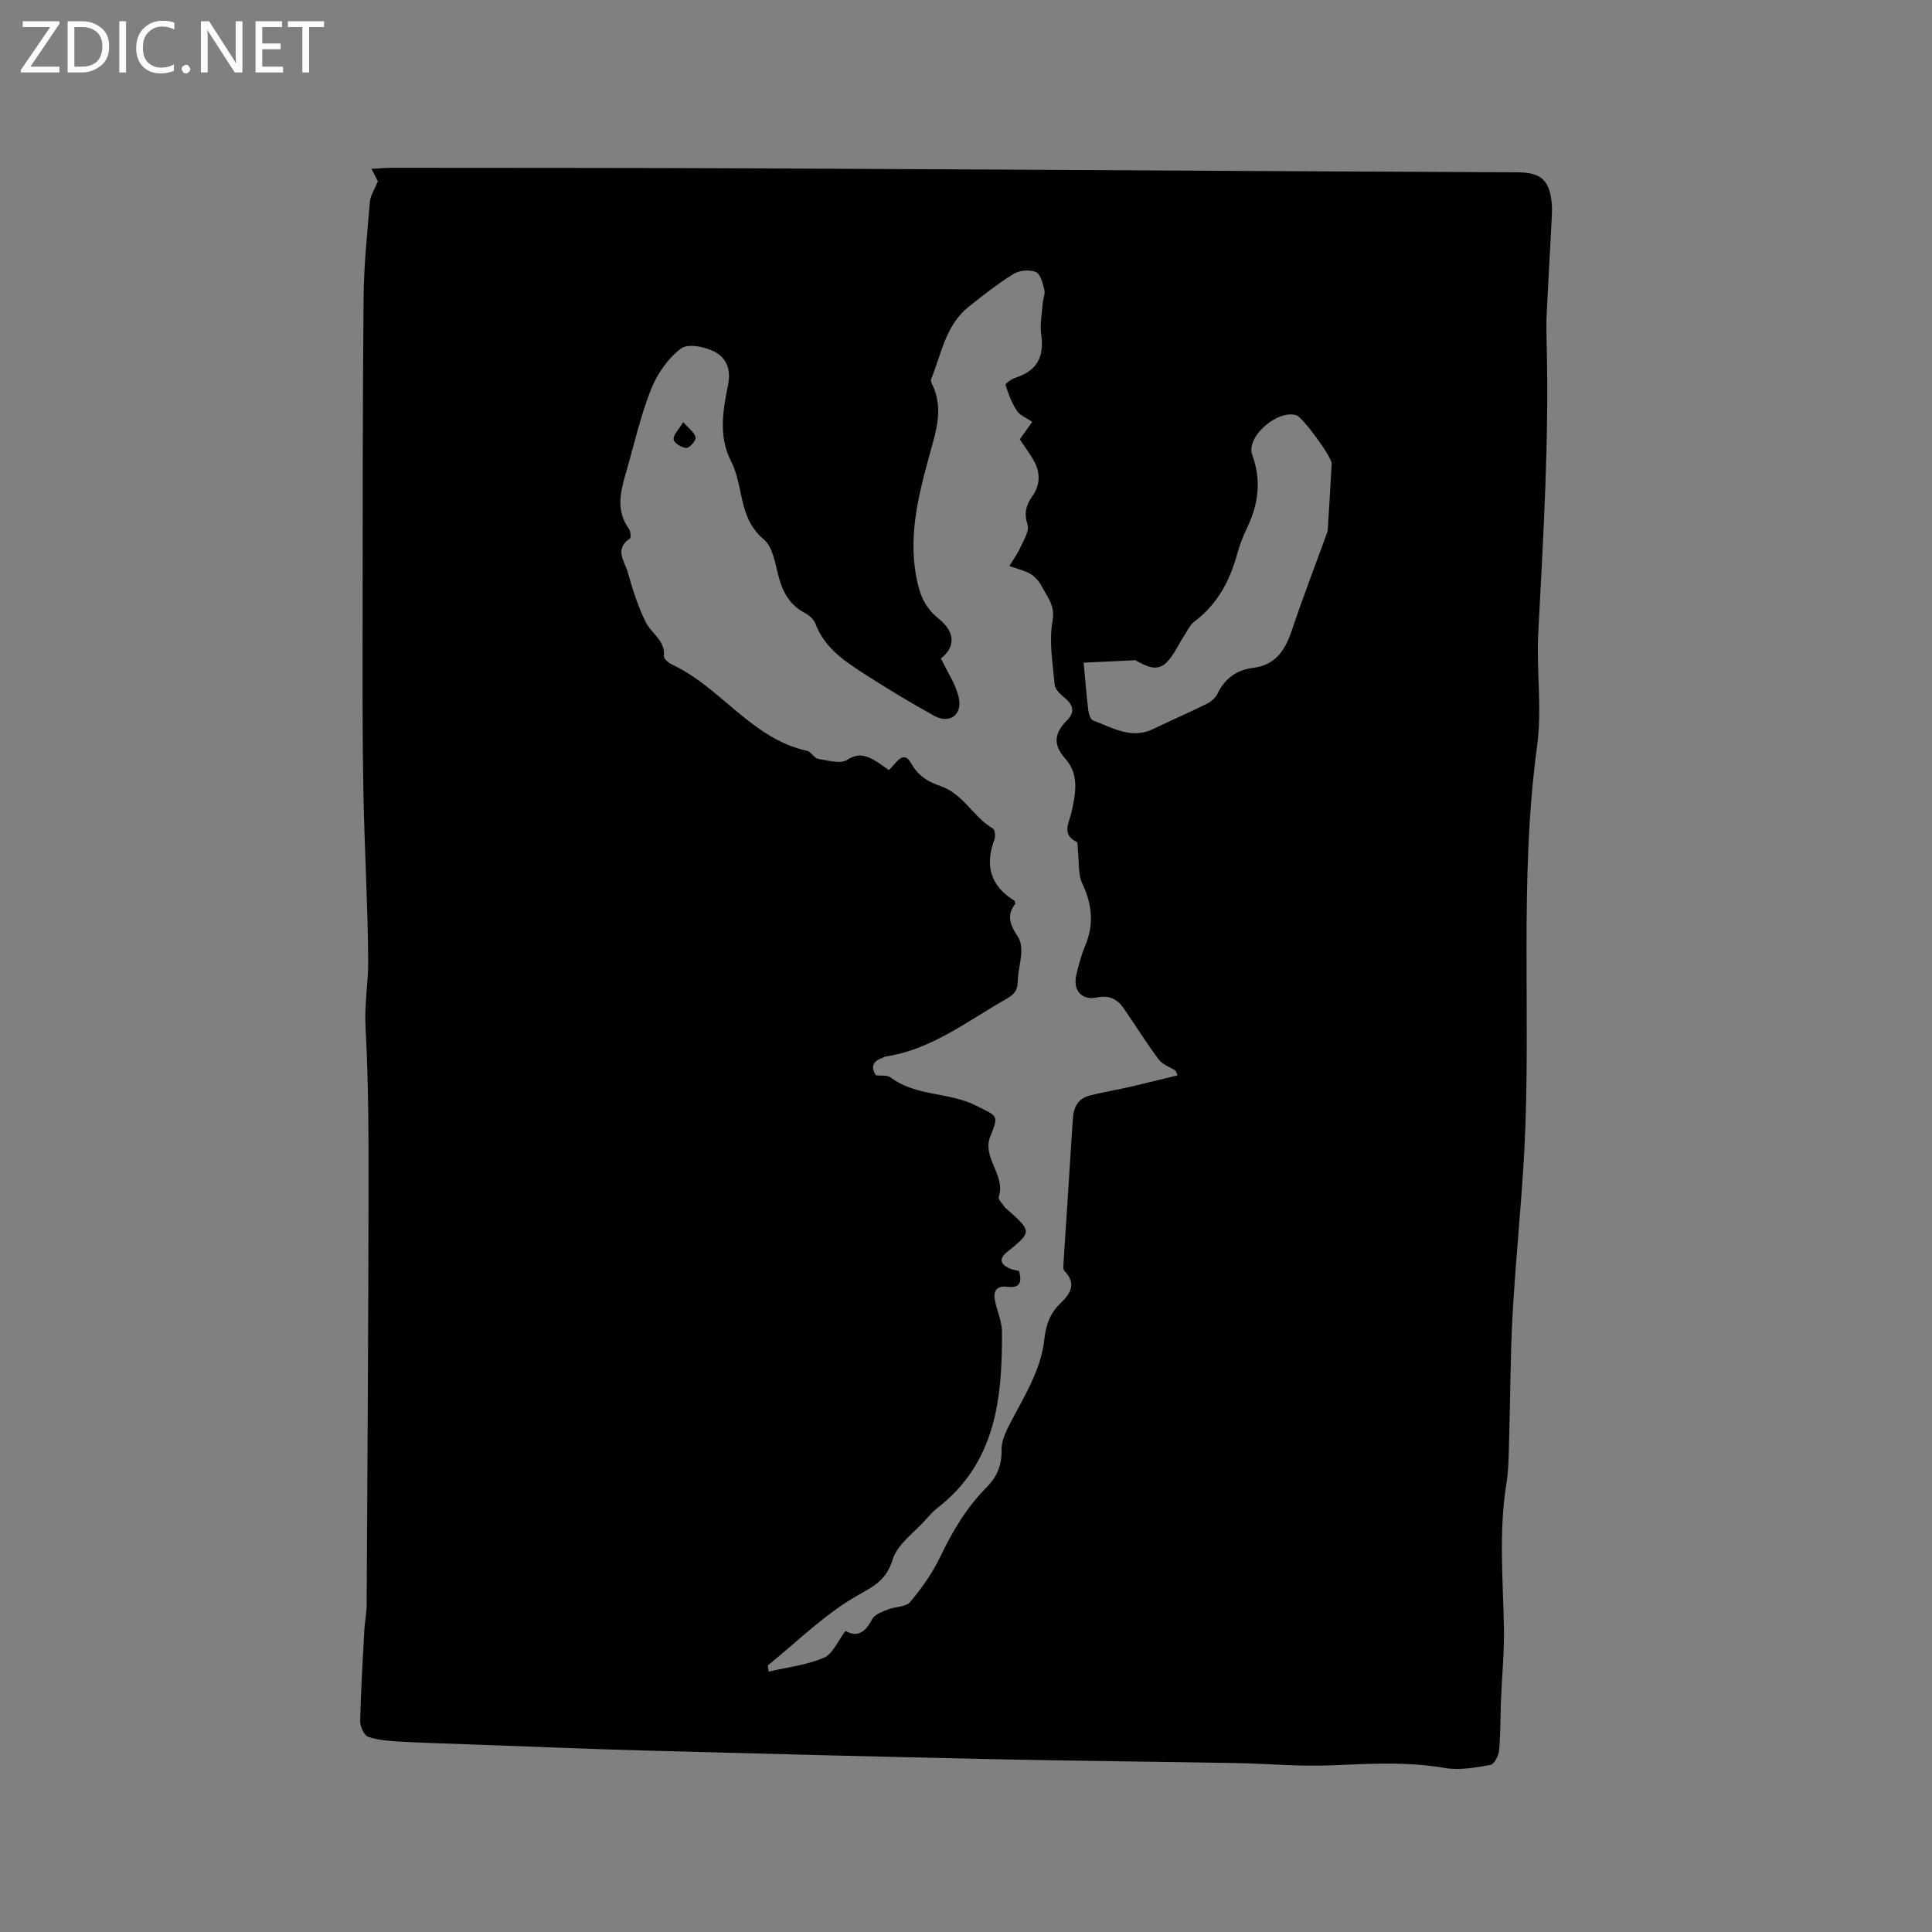 <svg enable-background="new 0 0 400 400" viewBox="0 0 400 400" xmlns="http://www.w3.org/2000/svg"><rect x="0" y="0" width="400" height="400" fill="#808080" stroke="none"/><g fill="#fcfbfa"><path d="m12.4 4.8-6.1 9h6v1.2h-8v-.5l6.1-8.9h-5.7v-1.2h7.6v.4z"/><path d="m14 15v-10.6h3c1.6 0 2.9.5 4 1.4s1.6 2.2 1.6 3.8-.5 3-1.6 3.9-2.4 1.5-4 1.5zm1.4-9.4v8.2h1.6c1.3 0 2.4-.4 3.1-1.1s1.1-1.8 1.1-3.1-.4-2.3-1.2-3-1.8-1-3.1-1z"/><path d="m26.1 4.4v10.6h-1.4v-10.6z"/><path d="m36.1 14.6c-.8.4-1.8.6-2.9.6-1.5 0-2.7-.5-3.6-1.4s-1.4-2.2-1.4-3.8c0-1.7.5-3.1 1.5-4.1s2.3-1.6 3.9-1.6c1 0 1.8.1 2.5.4v1.4c-.8-.4-1.6-.6-2.5-.6-1.2 0-2.1.4-2.9 1.2s-1.1 1.8-1.1 3.2c0 1.3.3 2.3 1 3s1.6 1.1 2.7 1.1c1 0 2-.2 2.7-.7v1.3z"/><path d="m37.6 14.3c0-.2.1-.5.3-.6s.4-.3.6-.3c.3 0 .5.1.6.3s.3.4.3.6-.1.4-.3.6-.4.3-.6.3c-.3 0-.5-.1-.6-.3s-.3-.4-.3-.6z"/><path d="m50.2 15h-1.6l-5.3-8.2c-.2-.2-.3-.5-.4-.7 0 .2.1.7.1 1.5v7.4h-1.4v-10.6h1.7l5.2 8.1c.2.4.4.6.4.7 0-.3-.1-.8-.1-1.5v-7.3h1.4z"/><path d="m58.6 15h-5.7v-10.6h5.5v1.2h-4.1v3.4h3.8v1.2h-3.8v3.6h4.3z"/><path d="m67.1 5.6h-3.1v9.4h-1.4v-9.4h-3v-1.2h7.5z"/></g><path d="m78.24 37.53c-.24-.46-.66-1.28-1.33-2.57 1.62-.09 2.93-.22 4.24-.22 24.5.02 48.99.01 73.49.11 32.65.13 65.31.34 97.96.52 20.57.11 41.14.21 61.7.31 4.64.02 6.48 1.59 6.95 6.22.16 1.57.02 3.18-.06 4.76-.31 6.13-.68 12.26-.97 18.4-.09 1.9-.06 3.82-.01 5.73.54 20.12-.68 40.18-1.73 60.27-.41 7.75.82 15.57-.24 23.39-3.76 27.72-1.2 55.64-2.63 83.44-.59 11.39-1.8 22.75-2.44 34.14-.48 8.46-.45 16.95-.71 25.43-.1 3.28-.07 6.6-.59 9.82-1.57 9.83-.7 19.66-.5 29.5.11 5.17-.42 10.35-.62 15.52-.13 3.38-.06 6.77-.38 10.12-.1 1.09-1.02 2.86-1.79 2.99-3.08.54-6.37 1.16-9.38.64-7.94-1.38-15.81-.87-23.76-.55-6.53.27-13.08-.36-19.63-.48-16.43-.29-32.86-.43-49.28-.78-24.26-.52-48.52-1.14-72.78-1.8-11.74-.32-23.48-.82-35.22-1.24-5.14-.19-10.28-.32-15.42-.6-2.3-.13-4.69-.28-6.84-.99-.86-.28-1.72-2.13-1.7-3.25.14-6.34.53-12.67.87-19 .09-1.69.46-3.37.47-5.06.16-28.1.35-56.2.39-84.3.02-11.8.02-23.63-.62-35.41-.26-4.69.59-9.2.55-13.78-.08-11.55-.77-23.09-.99-34.63-.21-11.01-.18-22.03-.17-33.04.02-23.1 0-46.2.2-69.3.06-6.67.73-13.33 1.3-19.98.1-1.36.99-2.66 1.67-4.33zm165.55 185.12c-.13-.32-.26-.65-.4-.97-1.19-.77-2.71-1.28-3.51-2.35-2.57-3.45-4.84-7.12-7.29-10.65-1.32-1.91-3.07-2.68-5.5-2.16-3.09.66-4.99-1.45-4.26-4.63.48-2.06 1.02-4.13 1.84-6.07 1.86-4.42 1.46-8.52-.57-12.84-.95-2.02-.66-4.62-.94-6.96-.07-.6.03-1.58-.26-1.72-3.2-1.54-1.53-4.03-1.08-6.04.88-3.94 1.68-7.91-1.26-11.18-2.67-2.98-2.21-5.37.34-7.93 1.81-1.81 1.22-3.31-.59-4.78-.83-.68-1.87-1.67-1.95-2.6-.39-4.39-1.21-8.93-.45-13.16.55-3.04-.81-4.63-1.94-6.69-.35-.65-.7-1.33-1.2-1.87-.54-.58-1.17-1.16-1.88-1.48-1.26-.56-2.6-.93-3.91-1.38.77-1.28 1.67-2.5 2.28-3.85.69-1.52 1.89-3.41 1.48-4.69-.76-2.36-.32-4.08.98-5.9 1.72-2.42 1.69-4.96.27-7.47-.83-1.46-1.85-2.81-2.86-4.31.83-1.17 1.67-2.35 2.58-3.63-1.16-.81-2.52-1.31-3.17-2.29-1.06-1.61-1.77-3.5-2.36-5.36-.08-.26 1.26-1.23 2.07-1.49 4.44-1.44 5.99-4.25 5.32-8.98-.3-2.1.16-4.31.32-6.47.07-.94.55-1.94.33-2.79-.34-1.33-.82-3.27-1.77-3.65-1.3-.53-3.4-.34-4.62.41-3.24 2-6.24 4.39-9.23 6.75-4.81 3.81-5.67 9.73-7.8 14.97-.11.26-.03.67.1.93 2.66 5.24.77 10.29-.61 15.37-2.34 8.59-4.42 17.12-2.26 26.23.73 3.08 2.01 5.29 4.24 7.06 3.78 3 3.35 6.12.54 8.29 1.34 2.84 3.12 5.39 3.71 8.2.74 3.53-1.96 5.41-5.08 3.69-5.18-2.86-10.25-5.94-15.22-9.16-3.91-2.53-7.68-5.29-9.42-9.98-.33-.88-1.3-1.71-2.18-2.17-3.04-1.61-4.51-4.17-5.38-7.39-.74-2.73-1.18-6.21-3.07-7.8-3.3-2.78-4.1-6.14-4.87-9.87-.45-2.17-.95-4.41-1.95-6.36-2.71-5.28-1.59-10.83-.58-16.01.64-3.27-.66-5.36-2.41-6.41-2.01-1.21-5.82-2.03-7.32-.93-2.73 2.01-4.99 5.3-6.27 8.52-2.2 5.57-3.5 11.49-5.18 17.26-1.15 3.93-2.1 7.81.61 11.57.36.5.49 1.85.21 2.03-3.31 2.17-1.06 4.74-.43 6.99.98 3.53 2.12 7.08 3.74 10.36 1.16 2.34 4.05 3.72 3.74 6.99-.05.53.96 1.41 1.67 1.73 10.12 4.71 16.44 15.35 27.97 17.88.84.18 1.44 1.5 2.26 1.64 2.02.34 4.63 1.12 6.04.22 2.05-1.31 3.52-1.02 5.23-.14 1.2.62 2.26 1.49 3.41 2.26 1.43-1.34 2.98-4.35 4.6-1.42 1.49 2.7 3.65 3.91 6.01 4.7 4.81 1.61 6.83 6.45 10.92 8.82.42.24.56 1.61.32 2.26-2 5.35-.88 9.6 4.1 12.65.13.08.14.38.23.67-1.98 2.4-.99 4.57.53 6.84.58.87.75 2.18.7 3.26-.1 1.99-.7 3.97-.73 5.95-.03 1.82-.71 2.7-2.3 3.6-8.12 4.61-15.57 10.57-25.21 12-.2.03-.37.22-.56.29-1.97.66-2.4 1.85-1.31 3.57 1.08.14 2.36-.09 3.07.45 5.27 3.98 12.11 2.96 17.8 5.88 4.2 2.16 4.68 1.81 2.85 6.23-1.87 4.52 3.26 8.09 1.71 12.62-.17.5.77 1.38 1.22 2.08.11.17.3.29.46.43 5.23 4.68 5.25 4.69.03 8.92-1.7 1.38-1.36 2.44.39 3.31.65.32 1.41.41 2.11.61.65 2.31.21 3.6-2.48 3.25-1.89-.25-2.89.69-2.56 2.56.4 2.29 1.5 4.53 1.51 6.8.07 13.75-1.27 27.05-13.32 36.4-.91.71-1.71 1.6-2.48 2.47-2.39 2.7-5.87 5.08-6.83 8.22-1.31 4.28-3.76 5.47-7.34 7.5-6.72 3.82-12.39 9.5-18.48 14.42-.08.06.03.37.15 1.31 3.87-.91 7.88-1.35 11.43-2.88 1.86-.8 2.9-3.5 4.47-5.55 2.53 1.45 4.15.21 5.53-2.45.51-.97 2.07-1.51 3.26-1.99 1.52-.62 3.73-.49 4.61-1.55 2.39-2.86 4.61-5.99 6.21-9.34 2.54-5.31 5.47-10.25 9.64-14.44 2.08-2.09 3.15-4.54 3.06-7.69-.05-1.81.87-3.78 1.75-5.47 2.91-5.62 6.41-11.01 7.11-17.47.32-2.88 1.13-5.29 3.24-7.32 2.03-1.95 3.58-4.09.93-6.79-.29-.29-.25-.99-.21-1.5.64-10.02 1.31-20.03 1.94-30.05.15-2.36 1.08-4.16 3.45-4.77 2.85-.73 5.77-1.21 8.64-1.86 3.21-.76 6.39-1.56 9.58-2.32zm-19.43-85.45c.33 3.5.57 6.65.95 9.77.1.79.46 2 1.01 2.2 3.99 1.47 7.87 3.96 12.42 1.77 3.7-1.78 7.48-3.42 11.16-5.25.88-.44 1.78-1.24 2.2-2.11 1.51-3.13 3.96-4.89 7.33-5.3 4.7-.58 6.66-3.7 8.04-7.8 2.27-6.79 4.86-13.47 7.3-20.21.14-.39.15-.83.17-1.25.26-4.34.54-8.67.77-13.01.07-1.36-6-9.63-7.3-10.04-3.9-1.23-10.52 4.46-9.14 8.23 1.97 5.4 1.24 10.28-1.14 15.22-.82 1.71-1.5 3.52-2 5.34-1.53 5.54-4.1 10.35-8.81 13.9-.96.72-1.52 1.99-2.21 3.05-1.21 1.84-2.1 4-3.63 5.49-2.03 1.98-4.3.65-6.37-.49-.16-.09-.42 0-.63.01-3.19.15-6.34.3-10.12.48z" fill="#010102"/><path d="m141.45 87.4c1.2 1.38 2.39 2.18 2.57 3.16.12.64-1.24 2.19-1.92 2.18-.94-.01-2.58-1.05-2.64-1.75-.09-.95 1.04-2.01 1.99-3.59z" fill="#010102"/></svg>